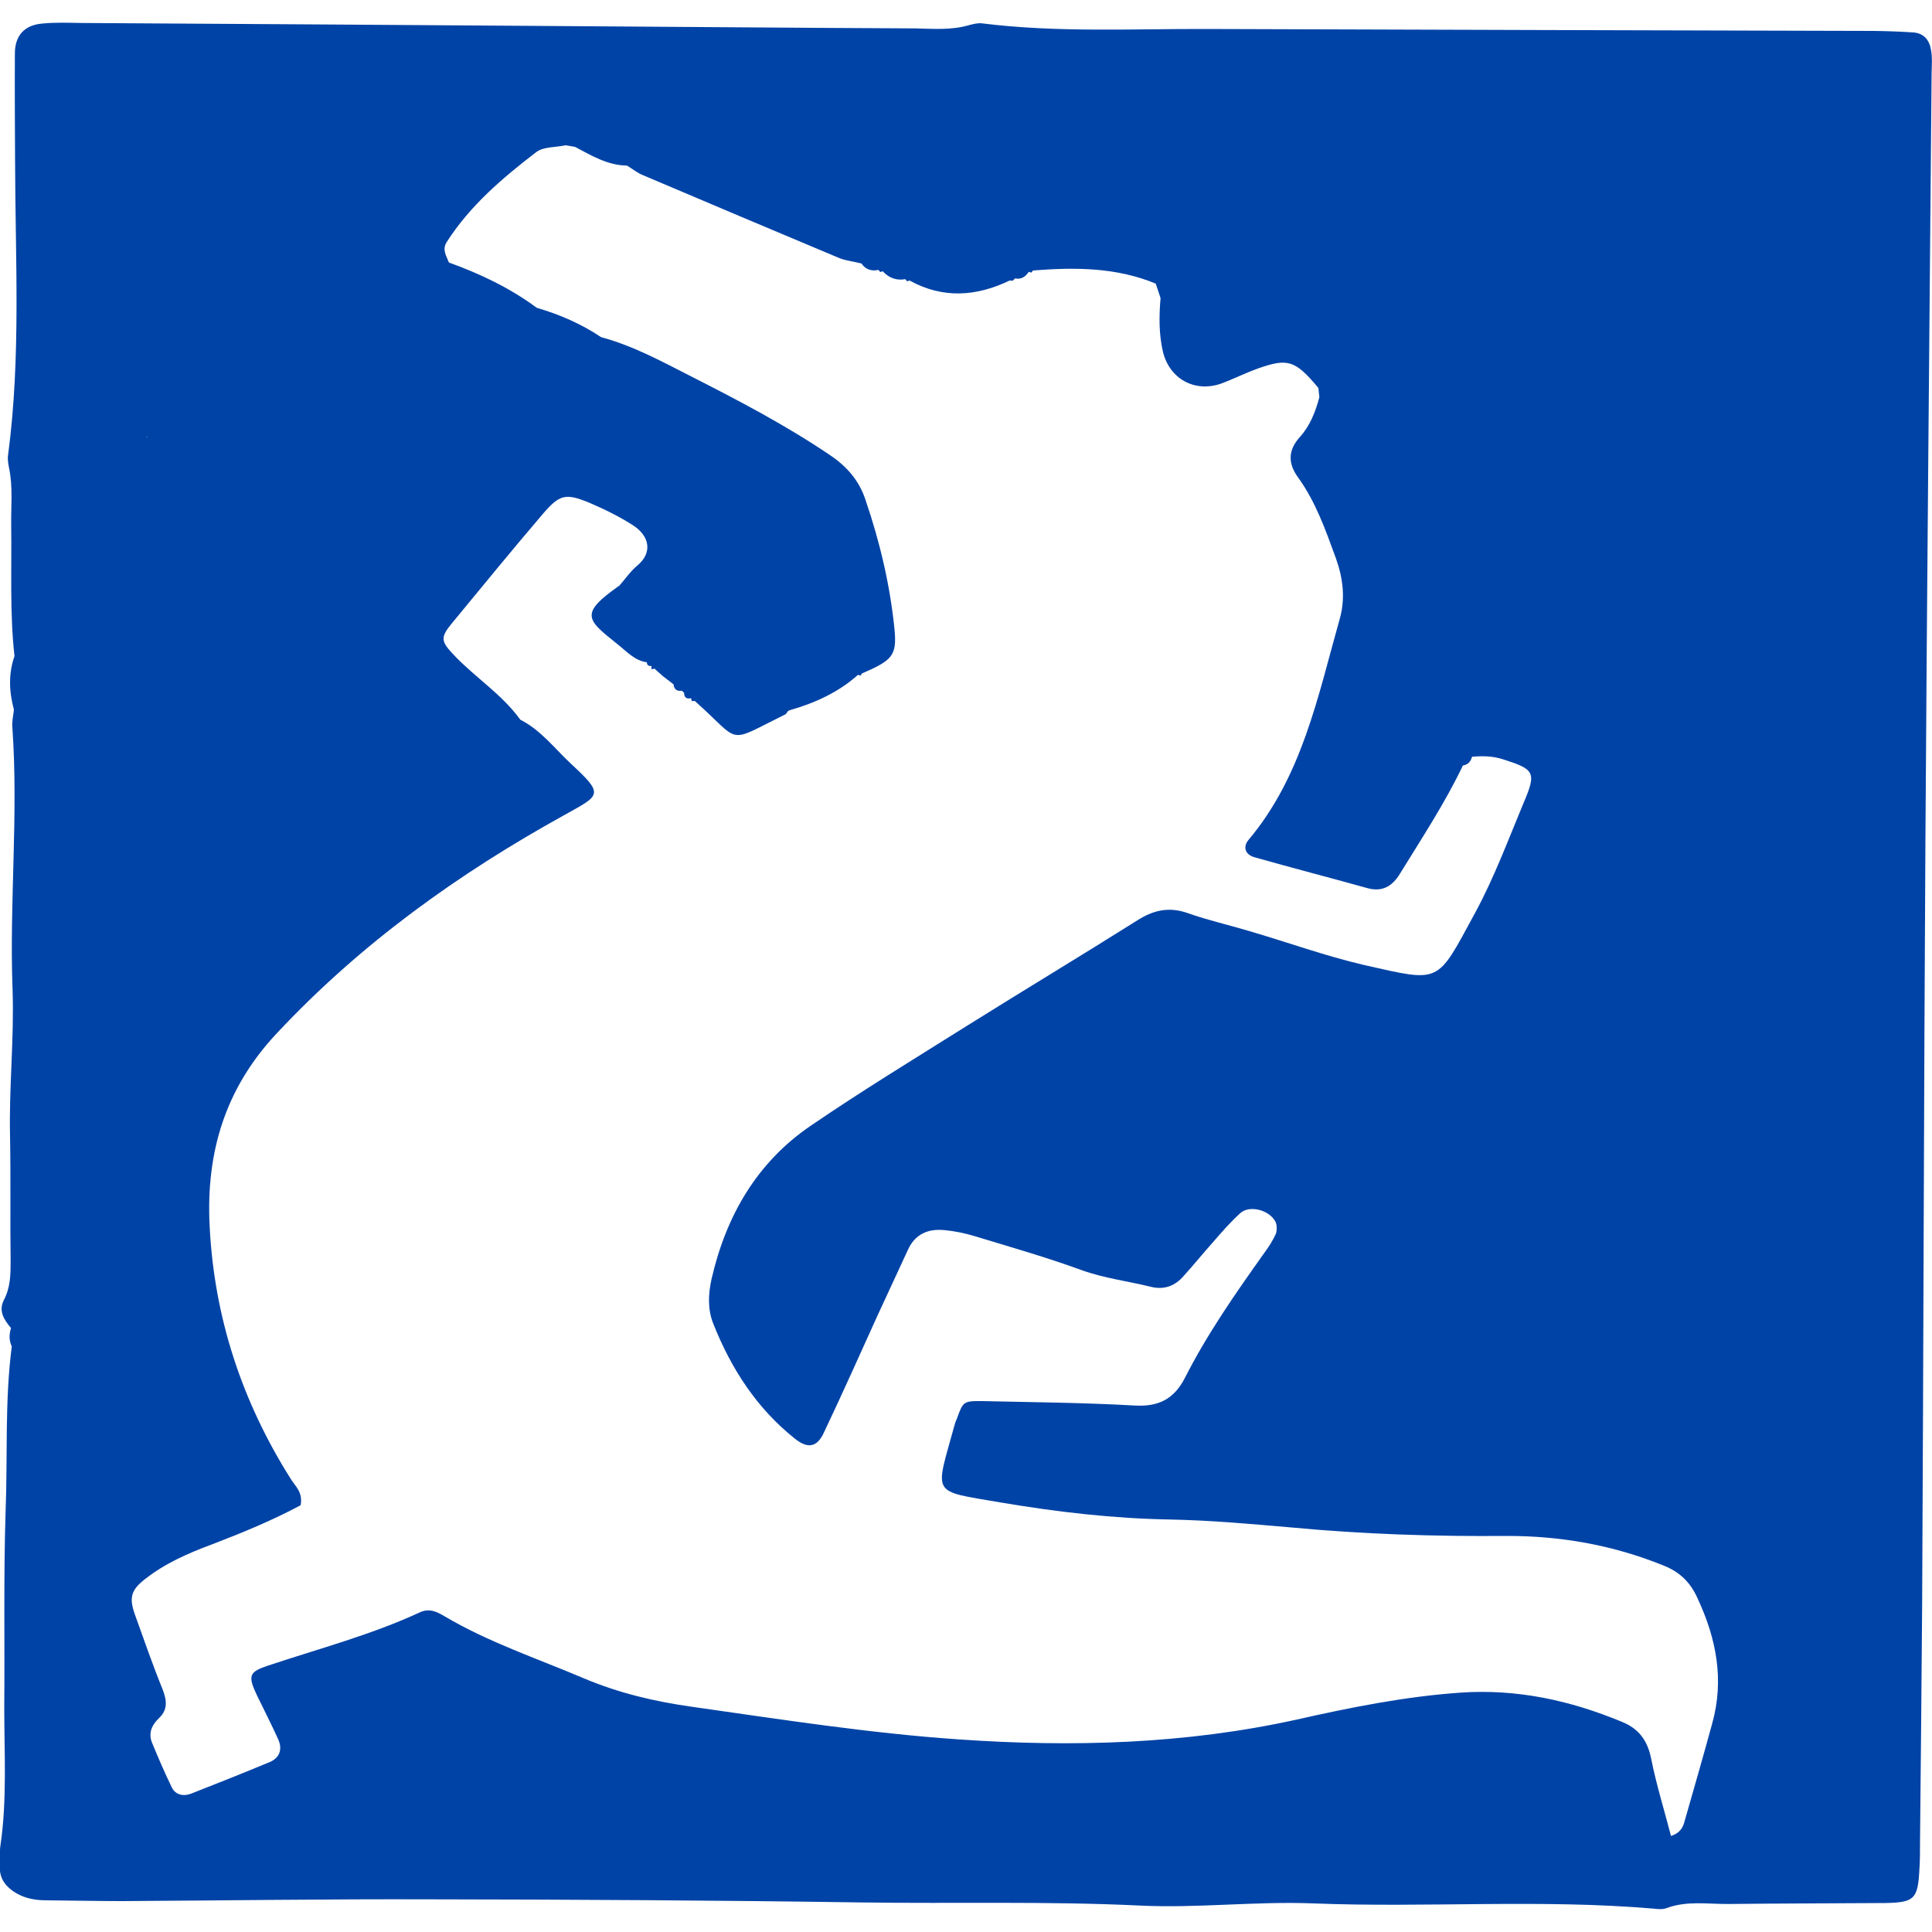<?xml version="1.0" encoding="utf-8"?>
<!-- Generator: Adobe Illustrator 23.0.3, SVG Export Plug-In . SVG Version: 6.00 Build 0)  -->
<svg version="1.1" id="Calque_1" xmlns="http://www.w3.org/2000/svg" xmlns:xlink="http://www.w3.org/1999/xlink" x="0px" y="0px"
	 viewBox="0 0 100 100" style="enable-background:new 0 0 100 100;" xml:space="preserve">
<style type="text/css">
	.st0{fill:#0043A6;}
</style>
<g>
	<path class="st0" d="M7.63,22.56c-0.03,0.03-0.04,0.05-0.05,0.08h0.01C7.6,22.61,7.61,22.59,7.63,22.56z"/>
	<path class="st0" d="M99.95,2.59c-0.08-0.51-0.37-0.87-0.91-0.91c-0.69-0.05-1.39-0.07-2.08-0.08C85.45,1.57,73.93,1.54,62.42,1.5
		c-3.86-0.01-7.73,0.19-11.58-0.29c-0.21-0.03-0.45,0.03-0.68,0.09c-0.91,0.27-1.84,0.19-2.77,0.17c-6.57-0.03-13.13-0.09-19.7-0.13
		C19.88,1.29,12.08,1.23,4.26,1.19C3.56,1.18,2.87,1.15,2.18,1.22C1.27,1.3,0.78,1.83,0.77,2.75c-0.01,1.85,0,3.7,0.01,5.55
		c0.01,5.08,0.31,10.18-0.36,15.24c-0.04,0.23,0.01,0.47,0.05,0.69c0.21,1,0.09,2,0.11,3c0.03,2.25-0.08,4.49,0.17,6.73
		c-0.32,0.92-0.28,1.84-0.03,2.77c-0.03,0.31-0.11,0.61-0.08,0.92c0.32,4.52-0.16,9.04,0.01,13.56c0.09,2.53-0.19,5.06-0.13,7.61
		c0.04,2.14,0,4.3,0.03,6.45c0,0.71-0.01,1.37-0.35,2.02c-0.29,0.57,0.01,1.02,0.37,1.45c-0.1,0.32-0.11,0.64,0.04,0.95
		c0.01,0.01,0.03,0.01,0.05,0.02c-0.02-0.01-0.04-0.01-0.05-0.02c-0.37,2.84-0.21,5.7-0.32,8.54c-0.11,3.38-0.04,6.78-0.07,10.16
		c0,2.37,0.15,4.78-0.2,7.15c-0.05,0.37-0.03,0.77-0.03,1.16c0.01,0.6,0.36,1,0.85,1.29c0.48,0.28,1.01,0.37,1.56,0.37
		c1.31,0.01,2.62,0.04,3.94,0.04c5.33-0.03,10.66-0.11,15.99-0.09c7.42,0.01,14.84,0.05,22.26,0.16c4.8,0.07,9.59-0.07,14.37,0.16
		c3,0.15,6.02-0.23,9.02-0.11c5.87,0.23,11.75-0.23,17.6,0.27c0.24,0.03,0.49,0.05,0.69-0.03c1.05-0.39,2.14-0.2,3.21-0.21
		c2.7-0.03,5.41-0.03,8.11-0.05c1.51-0.03,1.68-0.21,1.76-1.77c0.03-0.45,0.03-0.92,0.03-1.39c0.04-4.1,0.08-8.19,0.11-12.3
		c0.07-13.21,0.09-26.43,0.17-39.64c0.08-13.23,0.21-26.44,0.32-39.66C99.99,3.36,100.02,2.96,99.95,2.59z M7.63,22.56
		c-0.01,0.03-0.03,0.05-0.04,0.08H7.57C7.59,22.61,7.6,22.59,7.63,22.56z M88.62,89.22c-0.47,1.72-0.96,3.42-1.45,5.13
		c-0.09,0.31-0.28,0.55-0.68,0.68c-0.35-1.35-0.76-2.66-1.03-4.02c-0.19-0.93-0.64-1.53-1.49-1.88c-2.69-1.12-5.45-1.72-8.37-1.52
		c-2.86,0.2-5.67,0.76-8.46,1.39c-5.79,1.28-11.64,1.44-17.53,1.03c-4.64-0.32-9.22-1.04-13.81-1.69c-1.92-0.27-3.78-0.71-5.58-1.47
		c-2.42-1.03-4.92-1.86-7.19-3.2c-0.4-0.24-0.8-0.45-1.31-0.21c-2.53,1.17-5.24,1.88-7.87,2.76c-0.96,0.32-1.03,0.52-0.55,1.53
		c0.37,0.77,0.76,1.52,1.11,2.3c0.21,0.49,0.07,0.93-0.44,1.15c-1.35,0.56-2.72,1.11-4.08,1.64c-0.39,0.15-0.81,0.07-1-0.33
		c-0.37-0.76-0.71-1.55-1.03-2.33c-0.19-0.49,0.01-0.91,0.37-1.25c0.47-0.45,0.4-0.92,0.19-1.48c-0.52-1.28-0.97-2.58-1.44-3.89
		c-0.31-0.87-0.19-1.27,0.52-1.82c1.05-0.83,2.25-1.35,3.49-1.81c1.59-0.61,3.14-1.25,4.57-2.02c0.13-0.67-0.28-0.99-0.51-1.36
		c-2.53-4.01-3.97-8.37-4.2-13.11c-0.19-3.77,0.79-7.1,3.48-9.96c4.34-4.64,9.39-8.26,14.91-11.31c1.85-1.03,2.05-1.03,0.29-2.66
		c-0.84-0.79-1.55-1.73-2.6-2.26c-0.96-1.33-2.36-2.2-3.46-3.37c-0.64-0.68-0.68-0.88-0.12-1.57c1.57-1.9,3.13-3.82,4.74-5.7
		c0.88-1.03,1.19-1.09,2.41-0.59c0.77,0.33,1.55,0.71,2.25,1.16c0.88,0.56,1.04,1.43,0.23,2.1c-0.35,0.29-0.61,0.68-0.92,1.03
		c-2.12,1.48-1.67,1.77-0.09,3.04c0.47,0.37,0.87,0.84,1.51,0.93c0.01,0.15,0.09,0.21,0.24,0.19v0.17l0.16-0.03
		c0.13,0.12,0.25,0.23,0.37,0.33v0.01c0.2,0.15,0.4,0.31,0.61,0.47c0.03,0.25,0.16,0.37,0.43,0.33l0.12,0.11
		c0,0.24,0.12,0.33,0.36,0.28l0.04,0.15l0.15-0.01c2.48,2.2,1.55,2.24,4.7,0.69c0.05-0.03,0.08-0.12,0.13-0.17l0.12-0.05
		c1.29-0.37,2.49-0.92,3.5-1.82l0.13,0.04l0.07-0.11c1.57-0.68,1.82-0.92,1.69-2.28c-0.23-2.3-0.76-4.54-1.51-6.73
		c-0.33-0.99-0.97-1.72-1.84-2.3c-2.29-1.55-4.76-2.84-7.22-4.09c-1.49-0.76-2.98-1.57-4.62-2.01c-1.03-0.69-2.14-1.17-3.33-1.52
		c-1.39-1.03-2.93-1.76-4.54-2.34l-0.01-0.01c-0.12-0.33-0.36-0.65-0.11-1.05c1.21-1.89,2.89-3.32,4.64-4.66
		c0.37-0.28,1-0.24,1.52-0.35c0.16,0.03,0.32,0.05,0.48,0.08c0.85,0.45,1.69,0.96,2.69,0.97c0.27,0.16,0.51,0.36,0.79,0.48
		c3.41,1.45,6.82,2.89,10.23,4.32c0.35,0.13,0.75,0.17,1.12,0.27c0.21,0.31,0.52,0.41,0.88,0.33l0.09,0.11l0.13-0.04
		c0.32,0.35,0.71,0.49,1.17,0.41l0.09,0.11l0.13-0.04c1.72,0.95,3.45,0.83,5.18,0l0.16,0.01l0.12-0.12
		c0.25,0.05,0.44-0.03,0.59-0.19c0.04-0.04,0.08-0.09,0.12-0.15l0.13,0.04l0.09-0.11c2.16-0.17,4.3-0.17,6.35,0.68
		c0.08,0.25,0.17,0.49,0.25,0.75c-0.08,0.92-0.09,1.85,0.12,2.76c0.33,1.41,1.64,2.14,3,1.67c0.65-0.24,1.28-0.56,1.93-0.79
		c1.55-0.55,1.93-0.41,3.12,1.01c0.01,0.16,0.04,0.32,0.05,0.48c-0.2,0.75-0.48,1.47-1,2.05c-0.63,0.69-0.63,1.37-0.11,2.09
		c0.92,1.27,1.43,2.73,1.96,4.18c0.37,1.03,0.51,2.08,0.2,3.17c-1.13,4-1.94,8.13-4.73,11.44c-0.29,0.36-0.15,0.75,0.32,0.88
		c1.93,0.55,3.88,1.05,5.81,1.59c0.79,0.23,1.32-0.07,1.73-0.75c1.13-1.84,2.32-3.64,3.25-5.59c0.27-0.04,0.41-0.21,0.47-0.45
		c0.55-0.05,1.07-0.04,1.6,0.13c1.64,0.52,1.75,0.67,1.07,2.26c-0.8,1.92-1.53,3.89-2.52,5.71c-2,3.68-1.73,3.58-5.73,2.68
		c-2.02-0.47-4-1.19-5.99-1.77c-1.04-0.31-2.1-0.55-3.12-0.91c-0.97-0.35-1.79-0.17-2.62,0.36c-2.94,1.85-5.93,3.65-8.87,5.49
		c-2.69,1.69-5.4,3.34-8.02,5.13c-2.81,1.9-4.41,4.68-5.16,7.95c-0.17,0.76-0.21,1.55,0.08,2.29c0.92,2.33,2.25,4.4,4.24,5.98
		c0.65,0.52,1.13,0.45,1.48-0.29c0.96-2.02,1.88-4.08,2.8-6.11c0.52-1.13,1.04-2.25,1.56-3.37c0.37-0.83,1.05-1.11,1.89-1.03
		c0.53,0.05,1.07,0.16,1.59,0.32c1.85,0.56,3.7,1.09,5.51,1.75c1.19,0.43,2.41,0.57,3.61,0.87c0.67,0.16,1.23-0.05,1.67-0.56
		c0.52-0.57,1-1.17,1.52-1.75c0.45-0.52,0.91-1.05,1.43-1.52c0.47-0.41,1.47-0.16,1.8,0.44c0.09,0.17,0.09,0.45,0.03,0.64
		c-0.16,0.35-0.37,0.68-0.6,0.99c-1.48,2.08-2.94,4.17-4.1,6.45c-0.57,1.12-1.37,1.52-2.61,1.45c-2.62-0.15-5.26-0.17-7.89-0.23
		c-0.99-0.01-0.99,0.03-1.32,0.93c-0.03,0.08-0.07,0.15-0.09,0.23c-1.03,3.78-1.33,3.45,2.38,4.09c2.9,0.49,5.82,0.83,8.77,0.88
		c2.09,0.04,4.17,0.23,6.25,0.41c3.7,0.35,7.41,0.47,11.12,0.44c2.81-0.01,5.54,0.47,8.15,1.53c0.84,0.33,1.4,0.87,1.77,1.71
		C88.83,84.8,89.26,86.94,88.62,89.22z"/>
</g>
</svg>
